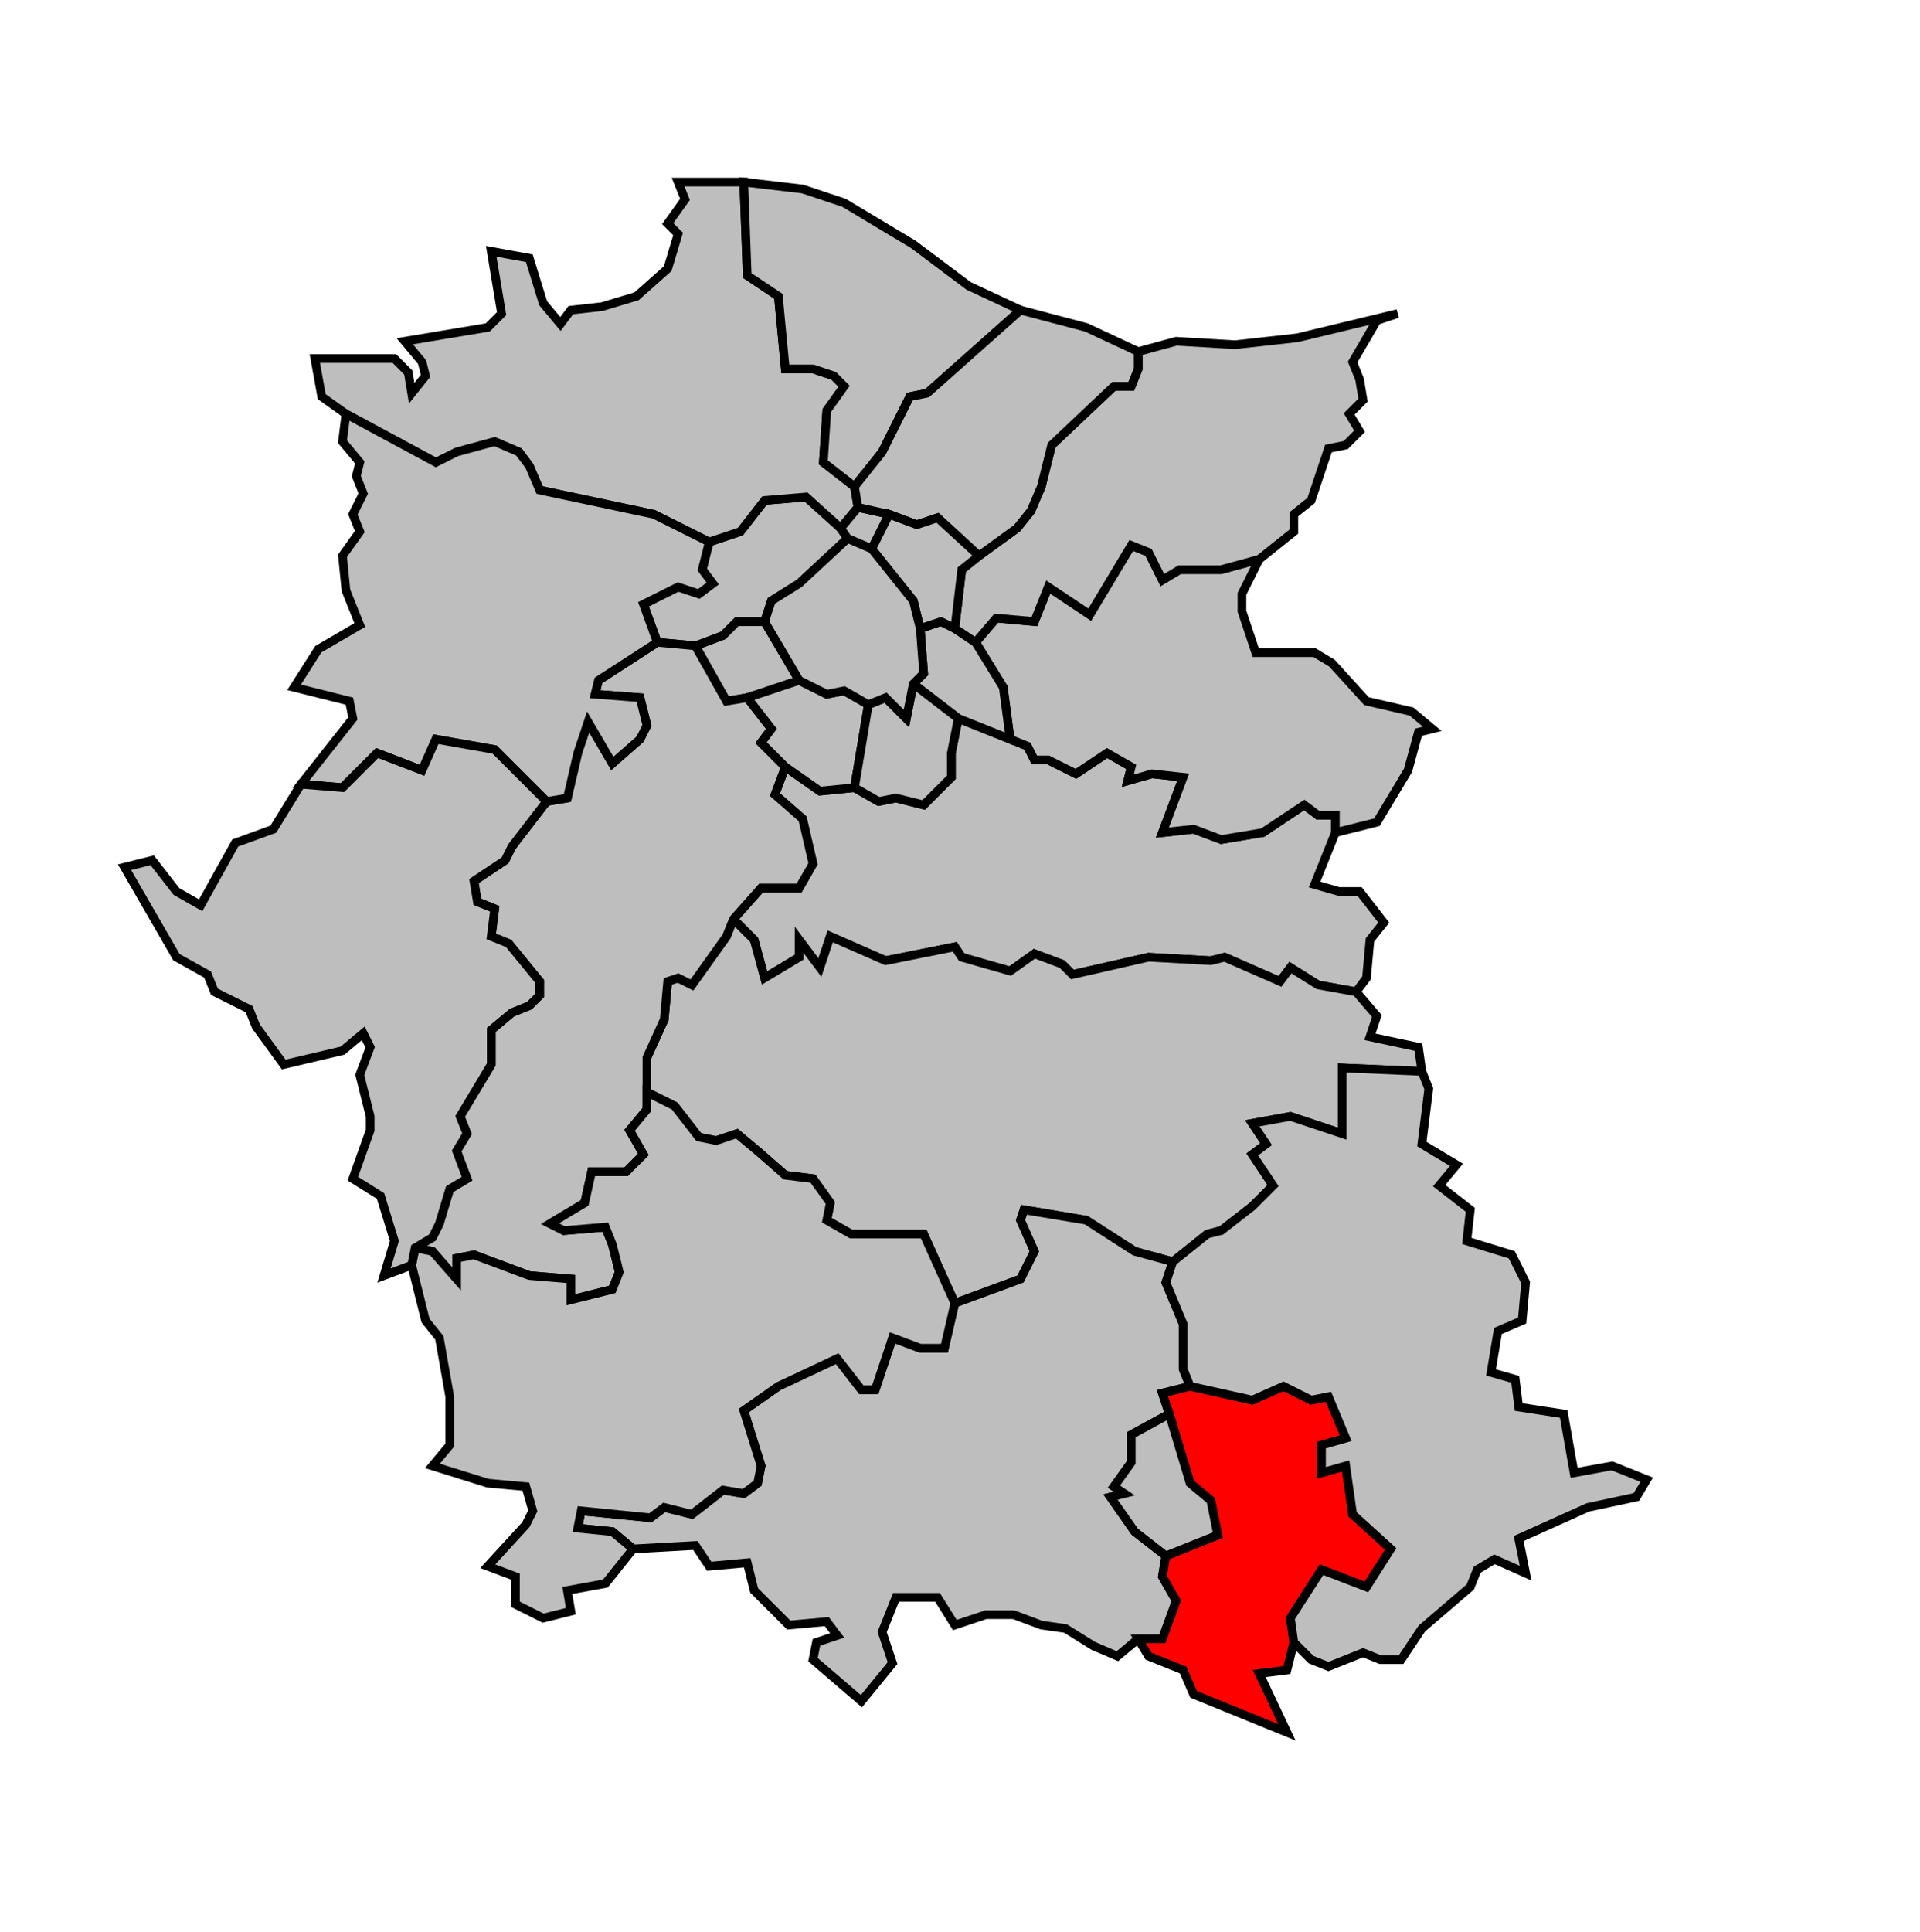 <svg xmlns="http://www.w3.org/2000/svg" width="512px" height="515px" 
 viewBox="43 0 555 515" preserveAspectRatio="xMidYMid meet" version="1.1">
<!-- created by michiel1972 using INSEE arrondissement ImageMap data as published on their website-->
<!-- Legal notice from INSEE:-->
<!-- The publications and data made available on this site may be viewed and downloaded free of charge; except where otherwise stated, -->
<!-- they may be reused, including for commercial purposes, without a license and without payment of royalties-->
<!-- other than those collected by the copyright collection and distribution entities governed by Title II of Book III of the Intellectual Property Code; reuse is however conditional upon respect of the integrity of the information and data, and a specific mention of sources.-->
  <polygon points="255, 244 263, 235 274, 235 278, 228 275, 215 267, 208 270, 200 280, 207 290, 206 297, 210 302, 209 310, 211 318, 203 318, 196 320, 186 335, 192 340, 194 342, 198 346, 198 354, 202 363, 196 370, 200 369, 204 376, 202 385, 203 379, 219 388, 218 396, 221 408, 219 420, 211 424, 214 429, 214 429, 219 423, 234 430, 236 436, 236 443, 245 439, 250 438, 261 435, 265 424, 263 416, 258 413, 262 397, 255 393, 256 375, 255 353, 260 350, 257 342, 254 335, 259 321, 255 319, 252 299, 256 283, 249 280, 258 274, 250 274, 255 264, 261 261, 250 255, 244 " 
style="opacity:1;fill:#bebebe;fill-opacity:1;stroke:#000000;stroke-width:2.5;stroke-miterlimit:4;stroke-dasharray:none;stroke-opacity:1"/>
  <polygon points="230, 294 230, 284 235, 273 236, 262 239, 261 243, 263 253, 249 255, 244 261, 250 264, 261 274, 255 274, 250 280, 258 283, 249 299, 256 319, 252 321, 255 335, 259 342, 254 350, 257 353, 260 375, 255 393, 256 397, 255 413, 262 416, 258 424, 263 435, 265 441, 272 439, 278 453, 281 454, 288 431, 287 431, 306 416, 301 405, 303 409, 309 405, 312 411, 321 405, 327 396, 334 392, 335 382, 343 371, 340 357, 331 339, 328 338, 331 342, 340 338, 348 319, 355 310, 335 289, 335 282, 331 283, 326 278, 319 270, 318 262, 311 256, 306 250, 308 245, 307 238, 298 230, 294 " 
style="opacity:1;fill:#bebebe;fill-opacity:1;stroke:#000000;stroke-width:2.5;stroke-miterlimit:4;stroke-dasharray:none;stroke-opacity:1"/>
  <polygon points="244, 165 252, 162 256, 158 264, 158 274, 175 259, 180 253, 181 244, 165 " 
style="opacity:1;fill:#bebebe;fill-opacity:1;stroke:#000000;stroke-width:2.5;stroke-miterlimit:4;stroke-dasharray:none;stroke-opacity:1"/>
  <polygon points="229, 153 239, 148 245, 150 249, 147 246, 143 248, 135 257, 132 264, 123 276, 122 286, 131 288, 134 274, 147 266, 152 264, 158 256, 158 252, 162 244, 165 233, 164 229, 153 " 
style="opacity:1;fill:#bebebe;fill-opacity:1;stroke:#000000;stroke-width:2.5;stroke-miterlimit:4;stroke-dasharray:none;stroke-opacity:1"/>
  <polygon points="134, 82 157, 82 161, 86 162, 92 166, 87 165, 83 160, 77 184, 73 188, 69 185, 51 196, 53 200, 66 205, 72 208, 68 217, 67 227, 64 236, 56 239, 46 236, 43 241, 36 239, 31 258, 31 259, 58 268, 64 270, 85 278, 85 284, 87 287, 90 282, 97 281, 112 290, 119 291, 125 286, 131 276, 122 264, 123 257, 132 248, 135 232, 127 199, 120 196, 113 193, 109 186, 106 175, 109 169, 112 143, 98 136, 93 134, 82 " 
style="opacity:1;fill:#bebebe;fill-opacity:1;stroke:#000000;stroke-width:2.5;stroke-miterlimit:4;stroke-dasharray:none;stroke-opacity:1"/>
  <polygon points="258, 31 275, 33 287, 37 307, 49 323, 61 338, 68 311, 92 306, 93 298, 109 290, 119 281, 112 282, 97 287, 90 284, 87 278, 85 270, 85 268, 64 259, 58 258, 31 " 
style="opacity:1;fill:#bebebe;fill-opacity:1;stroke:#000000;stroke-width:2.5;stroke-miterlimit:4;stroke-dasharray:none;stroke-opacity:1"/>
  <polygon points="163, 339 168, 336 170, 332 173, 322 178, 319 175, 311 178, 306 176, 301 185, 286 185, 276 191, 271 196, 269 199, 266 199, 262 190, 251 185, 249 186, 241 181, 239 180, 233 189, 227 191, 223 201, 210 207, 209 210, 196 213, 187 220, 199 228, 192 230, 188 228, 180 215, 179 216, 175 233, 164 244, 165 253, 181 259, 180 266, 189 263, 193 270, 200 267, 208 275, 215 278, 228 274, 235 263, 235 255, 244 253, 249 243, 263 239, 261 236, 262 235, 273 230, 284 230, 294 230, 299 225, 305 229, 312 224, 317 214, 317 212, 326 202, 332 206, 334 218, 333 220, 338 222, 346 220, 351 208, 354 208, 348 196, 347 180, 341 175, 342 175, 348 168, 340 163, 339 " 
style="opacity:1;fill:#bebebe;fill-opacity:1;stroke:#000000;stroke-width:2.5;stroke-miterlimit:4;stroke-dasharray:none;stroke-opacity:1"/>
  <polygon points="301, 365 309, 368 316, 368 319, 355 338, 348 342, 340 338, 331 339, 328 357, 331 371, 340 382, 343 380, 349 385, 361 385, 374 387, 379 379, 381 381, 387 370, 393 370, 401 365, 408 368, 410 364, 411 371, 421 380, 428 379, 434 383, 441 379, 452 372, 452 366, 457 359, 454 351, 449 344, 448 336, 445 328, 445 319, 448 314, 440 302, 440 298, 450 301, 459 292, 470 278, 458 279, 453 285, 451 282, 447 271, 448 261, 438 259, 430 248, 431 244, 425 226, 426 220, 421 210, 420 211, 415 231, 417 235, 414 243, 416 252, 409 258, 410 262, 407 263, 402 258, 386 268, 379 285, 371 292, 380 296, 380 301, 365 " 
style="opacity:1;fill:#bebebe;fill-opacity:1;stroke:#000000;stroke-width:2.5;stroke-miterlimit:4;stroke-dasharray:none;stroke-opacity:1"/>
  <polygon points="372, 452 379, 452 383, 441 379, 434 380, 428 395, 422 393, 412 387, 407 381, 387 379, 381 387, 379 405, 383 414, 379 422, 383 427, 382 432, 394 425, 396 425, 404 432, 402 434, 416 445, 426 438, 437 425, 432 416, 446 417, 453 415, 461 407, 462 415, 479 388, 468 385, 461 375, 457 372, 452 " 
style="opacity:1;fill:#ff0000;fill-opacity:1;stroke:#000000;stroke-width:2.5;stroke-miterlimit:4;stroke-dasharray:none;stroke-opacity:1"/>
  <polygon points="382, 343 392, 335 396, 334 405, 327 411, 321 405, 312 409, 309 405, 303 416, 301 431, 306 431, 287 454, 288 456, 293 454, 309 464, 315 459, 321 468, 328 467, 337 480, 341 484, 349 483, 360 476, 363 474, 375 481, 377 482, 385 495, 387 498, 404 509, 402 519, 406 516, 411 502, 414 482, 423 484, 433 475, 429 470, 432 468, 437 454, 449 448, 458 442, 458 437, 456 427, 460 422, 458 417, 453 416, 446 425, 432 438, 437 445, 426 434, 416 432, 402 425, 404 425, 396 432, 394 427, 382 422, 383 414, 379 405, 383 387, 379 385, 374 385, 361 380, 349 382, 343 " 
style="opacity:1;fill:#bebebe;fill-opacity:1;stroke:#000000;stroke-width:2.5;stroke-miterlimit:4;stroke-dasharray:none;stroke-opacity:1"/>
  <polygon points="162, 344 163, 339 168, 340 175, 348 175, 342 180, 341 196, 347 208, 348 208, 354 220, 351 222, 346 220, 338 218, 333 206, 334 202, 332 212, 326 214, 317 224, 317 229, 312 225, 305 230, 299 230, 294 238, 298 245, 307 250, 308 256, 306 262, 311 270, 318 278, 319 283, 326 282, 331 289, 335 310, 335 319, 355 316, 368 309, 368 301, 365 296, 380 292, 380 285, 371 268, 379 258, 386 263, 402 262, 407 258, 410 252, 409 243, 416 235, 414 231, 417 211, 415 210, 420 220, 421 226, 426 218, 436 207, 438 208, 444 200, 446 192, 442 192, 434 184, 431 195, 419 197, 415 195, 408 184, 407 168, 402 173, 396 173, 382 170, 365 166, 360 162, 344 " 
style="opacity:1;fill:#bebebe;fill-opacity:1;stroke:#000000;stroke-width:2.5;stroke-miterlimit:4;stroke-dasharray:none;stroke-opacity:1"/>
  <polygon points="128, 177 135, 166 147, 159 143, 149 142, 139 147, 132 145, 127 148, 121 146, 116 147, 112 142, 106 143, 98 169, 112 175, 109 186, 106 193, 109 196, 113 199, 120 232, 127 248, 135 246, 143 249, 147 245, 150 239, 148 229, 153 233, 164 216, 175 215, 179 228, 180 230, 188 228, 192 220, 199 213, 187 210, 196 207, 209 201, 210 186, 195 169, 192 165, 201 152, 196 142, 206 130, 205 145, 186 144, 181 128, 177 " 
style="opacity:1;fill:#bebebe;fill-opacity:1;stroke:#000000;stroke-width:2.5;stroke-miterlimit:4;stroke-dasharray:none;stroke-opacity:1"/>
  <polygon points="325, 164 331, 157 342, 158 346, 148 358, 156 370, 136 375, 138 379, 146 384, 143 396, 143 407, 140 402, 150 402, 155 406, 167 423, 167 428, 170 438, 181 451, 184 457, 189 453, 190 450, 201 441, 216 429, 219 429, 214 424, 214 420, 211 408, 219 396, 221 388, 218 379, 219 385, 203 376, 202 369, 204 370, 200 363, 196 354, 202 346, 198 342, 198 340, 194 335, 192 333, 177 325, 164 " 
style="opacity:1;fill:#bebebe;fill-opacity:1;stroke:#000000;stroke-width:2.5;stroke-miterlimit:4;stroke-dasharray:none;stroke-opacity:1"/>
  <polygon points="79, 229 87, 227 94, 236 101, 240 111, 222 122, 218 130, 205 142, 206 152, 196 165, 201 169, 192 186, 195 201, 210 191, 223 189, 227 180, 233 181, 239 186, 241 185, 249 190, 251 199, 262 199, 266 196, 269 191, 271 185, 276 185, 286 176, 301 178, 306 175, 311 178, 319 173, 322 170, 332 168, 336 163, 339 162, 344 154, 347 157, 337 153, 324 145, 319 150, 305 150, 301 147, 289 150, 281 148, 277 142, 282 125, 286 117, 275 115, 270 105, 265 103, 260 94, 255 79, 229 " 
style="opacity:1;fill:#bebebe;fill-opacity:1;stroke:#000000;stroke-width:2.5;stroke-miterlimit:4;stroke-dasharray:none;stroke-opacity:1"/>
  <polygon points="286, 131 291, 125 300, 127 295, 137 288, 134 286, 131 " 
style="opacity:1;fill:#bebebe;fill-opacity:1;stroke:#000000;stroke-width:2.5;stroke-miterlimit:4;stroke-dasharray:none;stroke-opacity:1"/>
  <polygon points="307, 176 310, 173 309, 160 315, 158 319, 160 325, 164 333, 177 335, 192 320, 186 307, 176 " 
style="opacity:1;fill:#bebebe;fill-opacity:1;stroke:#000000;stroke-width:2.5;stroke-miterlimit:4;stroke-dasharray:none;stroke-opacity:1"/>
  <polygon points="259, 180 274, 175 282, 179 287, 178 294, 182 290, 206 280, 207 270, 200 263, 193 266, 189 259, 180 " 
style="opacity:1;fill:#bebebe;fill-opacity:1;stroke:#000000;stroke-width:2.5;stroke-miterlimit:4;stroke-dasharray:none;stroke-opacity:1"/>
  <polygon points="290, 206 294, 182 299, 180 305, 186 307, 176 320, 186 318, 196 318, 203 310, 211 302, 209 297, 210 290, 206 " 
style="opacity:1;fill:#bebebe;fill-opacity:1;stroke:#000000;stroke-width:2.5;stroke-miterlimit:4;stroke-dasharray:none;stroke-opacity:1"/>
  <polygon points="319, 160 321, 143 326, 139 337, 131 341, 126 344, 119 347, 107 365, 90 370, 90 372, 85 372, 80 383, 77 400, 78 418, 76 447, 69 441, 71 434, 83 436, 88 437, 94 433, 98 436, 103 432, 107 427, 108 422, 123 417, 127 417, 132 407, 140 396, 143 384, 143 379, 146 375, 138 370, 136 358, 156 346, 148 342, 158 331, 157 325, 164 319, 160 " 
style="opacity:1;fill:#bebebe;fill-opacity:1;stroke:#000000;stroke-width:2.5;stroke-miterlimit:4;stroke-dasharray:none;stroke-opacity:1"/>
  <polygon points="290, 119 298, 109 306, 93 311, 92 338, 68 357, 73 372, 80 372, 85 370, 90 365, 90 347, 107 344, 119 341, 126 337, 131 326, 139 314, 128 308, 130 300, 127 291, 125 290, 119 " 
style="opacity:1;fill:#bebebe;fill-opacity:1;stroke:#000000;stroke-width:2.5;stroke-miterlimit:4;stroke-dasharray:none;stroke-opacity:1"/>
  <polygon points="295, 137 300, 127 308, 130 314, 128 326, 139 321, 143 319, 160 315, 158 309, 160 307, 152 295, 137 " 
style="opacity:1;fill:#bebebe;fill-opacity:1;stroke:#000000;stroke-width:2.5;stroke-miterlimit:4;stroke-dasharray:none;stroke-opacity:1"/>
  <polygon points="264, 158 266, 152 274, 147 288, 134 295, 137 307, 152 309, 160 310, 173 307, 176 305, 186 299, 180 294, 182 287, 178 282, 179 274, 175 264, 158 " 
style="opacity:1;fill:#bebebe;fill-opacity:1;stroke:#000000;stroke-width:2.5;stroke-miterlimit:4;stroke-dasharray:none;stroke-opacity:1"/>
  <polygon points="364, 411 368, 410 365, 408 370, 401 370, 393 381, 387 387, 407 393, 412 395, 422 380, 428 371, 421 364, 411 " 
style="opacity:1;fill:#bebebe;fill-opacity:1;stroke:#000000;stroke-width:2.5;stroke-miterlimit:4;stroke-dasharray:none;stroke-opacity:1"/>
</svg>
